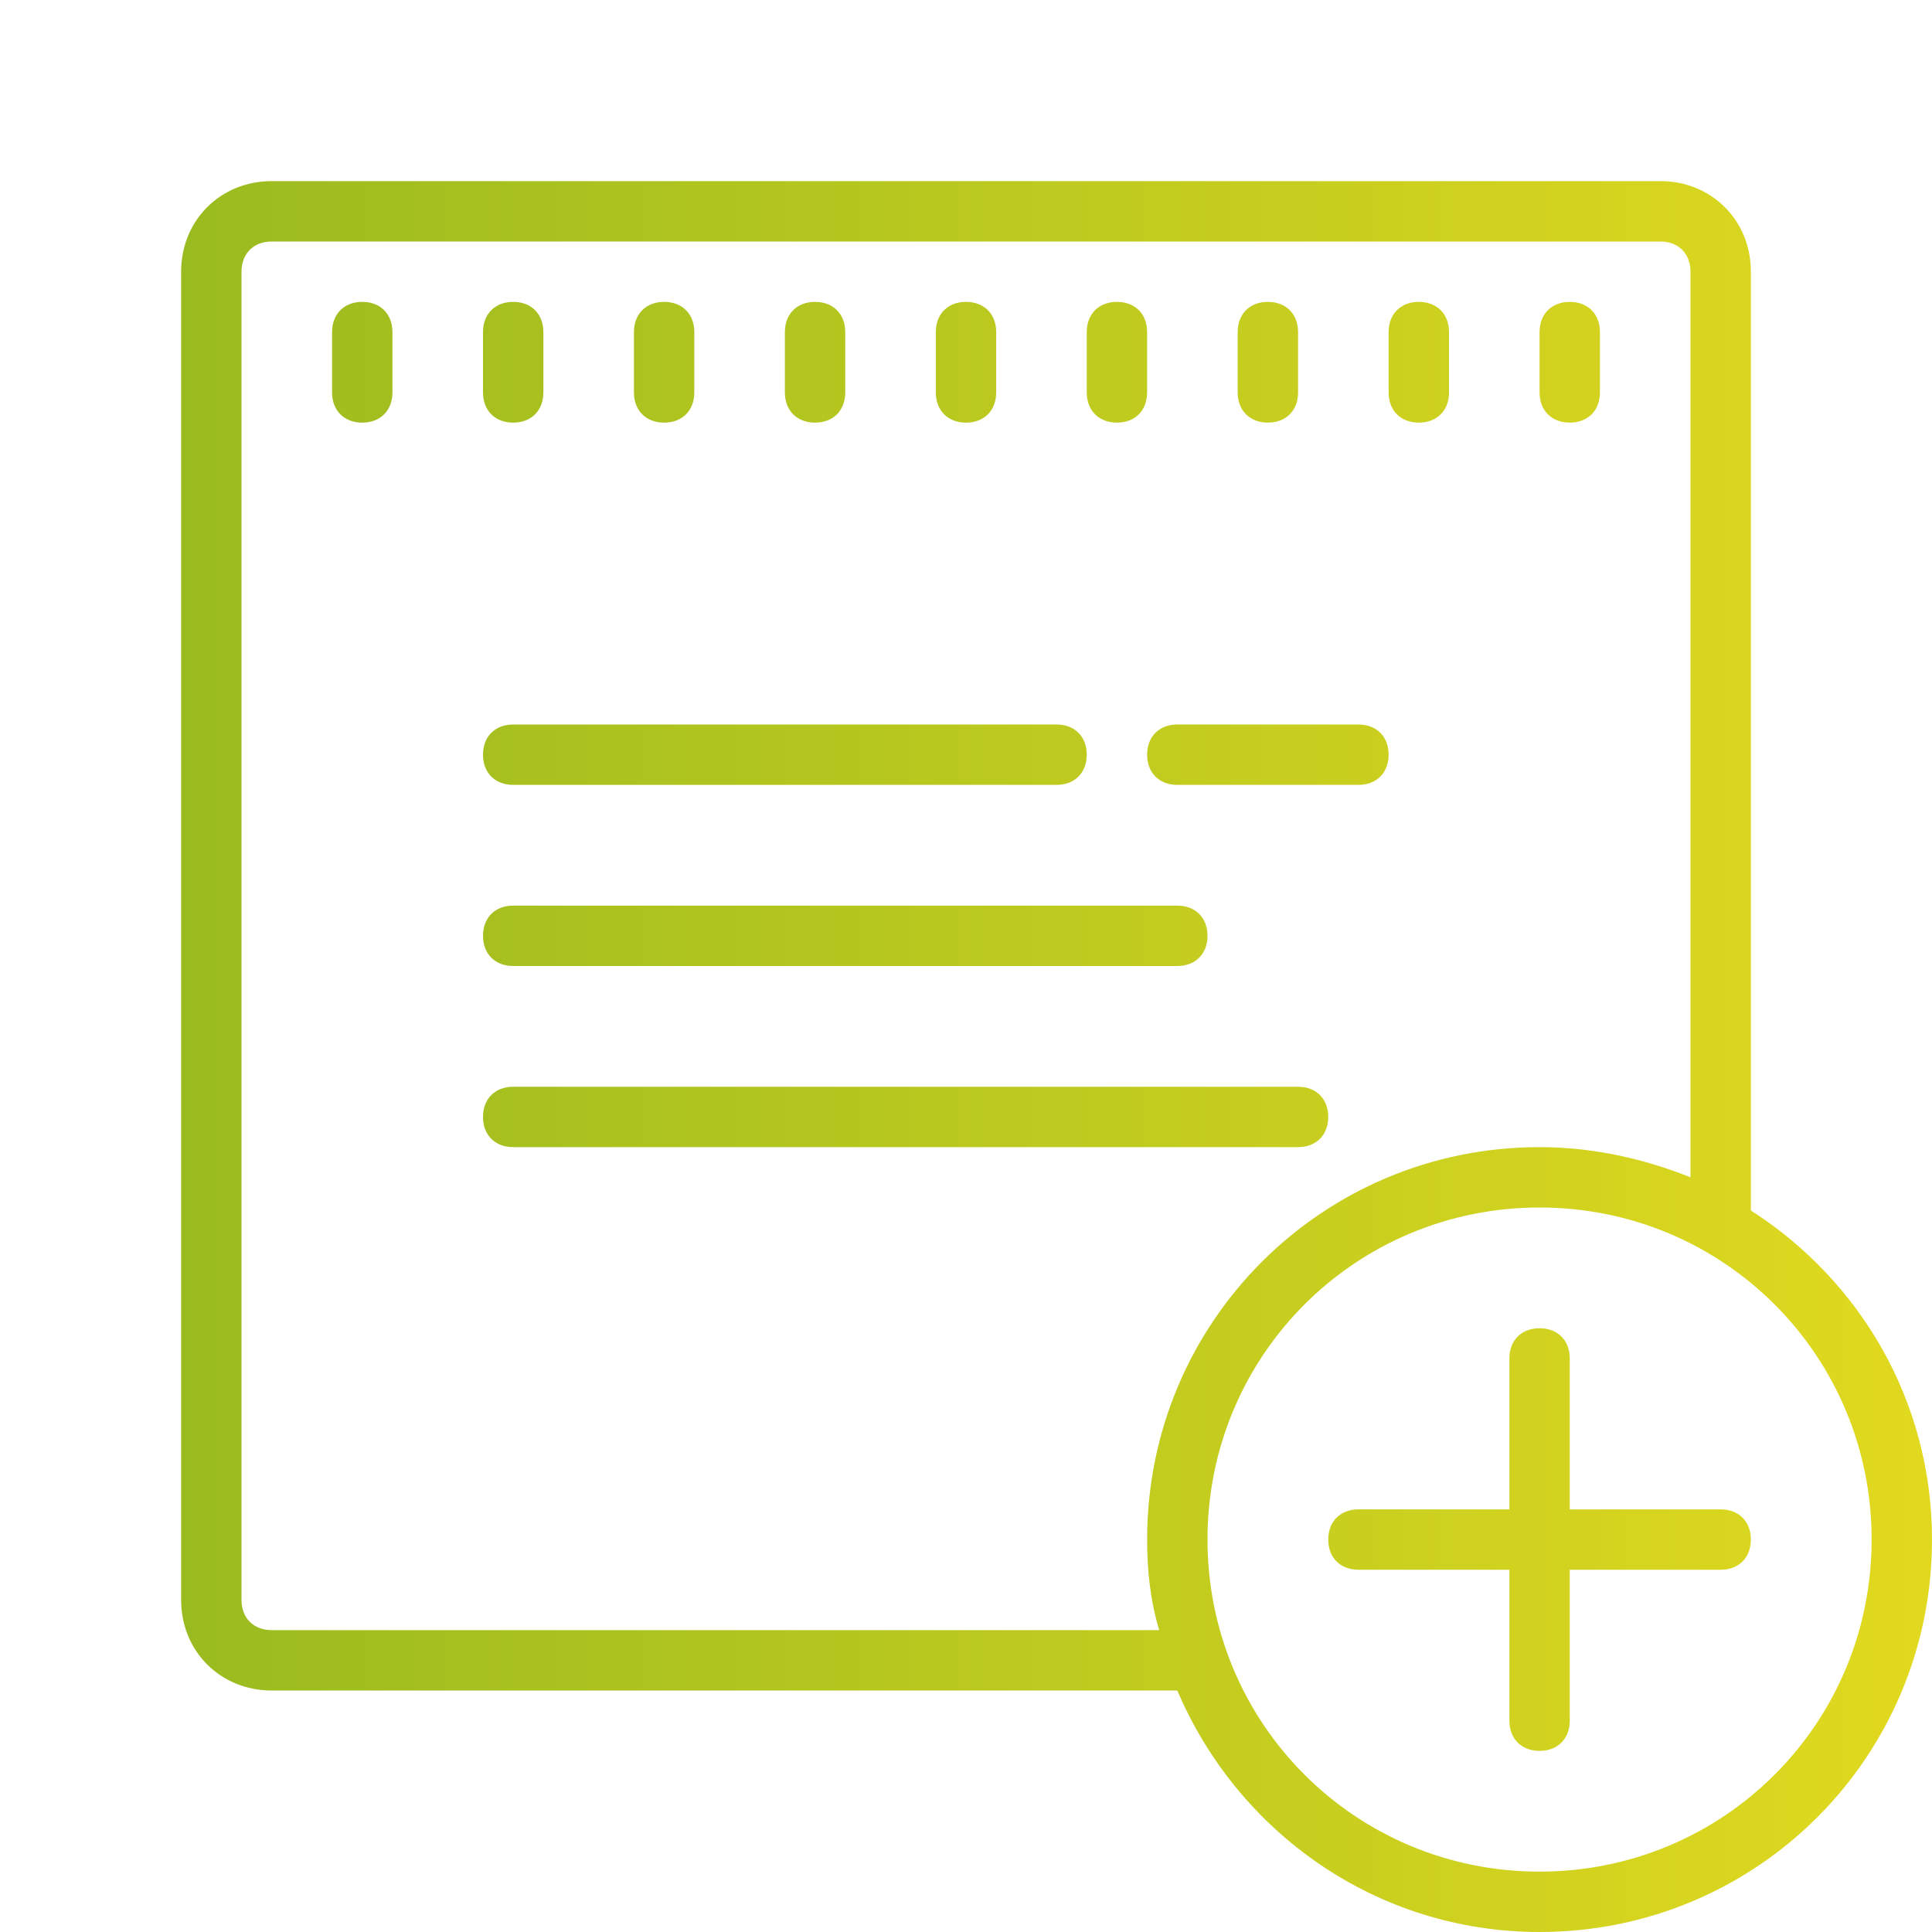 <?xml version="1.0" encoding="utf-8"?>
<!-- Generator: Adobe Illustrator 26.0.1, SVG Export Plug-In . SVG Version: 6.00 Build 0)  -->
<svg version="1.1" id="Livello_1" xmlns="http://www.w3.org/2000/svg" xmlns:xlink="http://www.w3.org/1999/xlink" x="0px" y="0px"
	 width="64px" height="64px" viewBox="0 0 64 64" style="enable-background:new 0 0 64 64;" xml:space="preserve">
<style type="text/css">
	.st0{fill:url(#SVGID_1_);}
</style>
<linearGradient id="SVGID_1_" gradientUnits="userSpaceOnUse" x1="6" y1="35" x2="64" y2="35">
	<stop  offset="0" style="stop-color:#9ABB1F"/>
	<stop  offset="1" style="stop-color:#E1D91F"/>
</linearGradient>
<path class="st0" d="M9,6C7.3,6,6,7.3,6,9v44c0,1.7,1.3,3,3,3h30c2,4.7,6.6,8,12,8c7.2,0,13-5.8,13-13c0-4.6-2.4-8.6-6-10.9V9
	c0-1.7-1.3-3-3-3H9z M9,8h46c0.6,0,1,0.4,1,1v30c-1.5-0.6-3.2-1-5-1c-7.2,0-13,5.8-13,13c0,1,0.1,2,0.4,3H9c-0.6,0-1-0.4-1-1V9
	C8,8.4,8.4,8,9,8z M12,10c-0.6,0-1,0.4-1,1v2c0,0.6,0.4,1,1,1s1-0.4,1-1v-2C13,10.4,12.6,10,12,10z M17,10c-0.6,0-1,0.4-1,1v2
	c0,0.6,0.4,1,1,1s1-0.4,1-1v-2C18,10.4,17.6,10,17,10z M22,10c-0.6,0-1,0.4-1,1v2c0,0.6,0.4,1,1,1s1-0.4,1-1v-2
	C23,10.4,22.6,10,22,10z M27,10c-0.6,0-1,0.4-1,1v2c0,0.6,0.4,1,1,1s1-0.4,1-1v-2C28,10.4,27.6,10,27,10z M32,10c-0.6,0-1,0.4-1,1v2
	c0,0.6,0.4,1,1,1s1-0.4,1-1v-2C33,10.4,32.6,10,32,10z M37,10c-0.6,0-1,0.4-1,1v2c0,0.6,0.4,1,1,1s1-0.4,1-1v-2
	C38,10.4,37.6,10,37,10z M42,10c-0.6,0-1,0.4-1,1v2c0,0.6,0.4,1,1,1s1-0.4,1-1v-2C43,10.4,42.6,10,42,10z M47,10c-0.6,0-1,0.4-1,1v2
	c0,0.6,0.4,1,1,1s1-0.4,1-1v-2C48,10.4,47.6,10,47,10z M52,10c-0.6,0-1,0.4-1,1v2c0,0.6,0.4,1,1,1s1-0.4,1-1v-2
	C53,10.4,52.6,10,52,10z M17,24c-0.6,0-1,0.4-1,1s0.4,1,1,1h18c0.6,0,1-0.4,1-1s-0.4-1-1-1H17z M39,24c-0.6,0-1,0.4-1,1s0.4,1,1,1h6
	c0.6,0,1-0.4,1-1s-0.4-1-1-1H39z M17,30c-0.6,0-1,0.4-1,1s0.4,1,1,1h22c0.6,0,1-0.4,1-1s-0.4-1-1-1H17z M17,36c-0.6,0-1,0.4-1,1
	s0.4,1,1,1h26c0.6,0,1-0.4,1-1s-0.4-1-1-1H17z M51,40c6.1,0,11,4.9,11,11s-4.9,11-11,11s-11-4.9-11-11S44.9,40,51,40z M51,44
	c-0.6,0-1,0.4-1,1v5h-5c-0.6,0-1,0.4-1,1s0.4,1,1,1h5v5c0,0.6,0.4,1,1,1s1-0.4,1-1v-5h5c0.6,0,1-0.4,1-1s-0.4-1-1-1h-5v-5
	C52,44.4,51.6,44,51,44z"/>
</svg>
